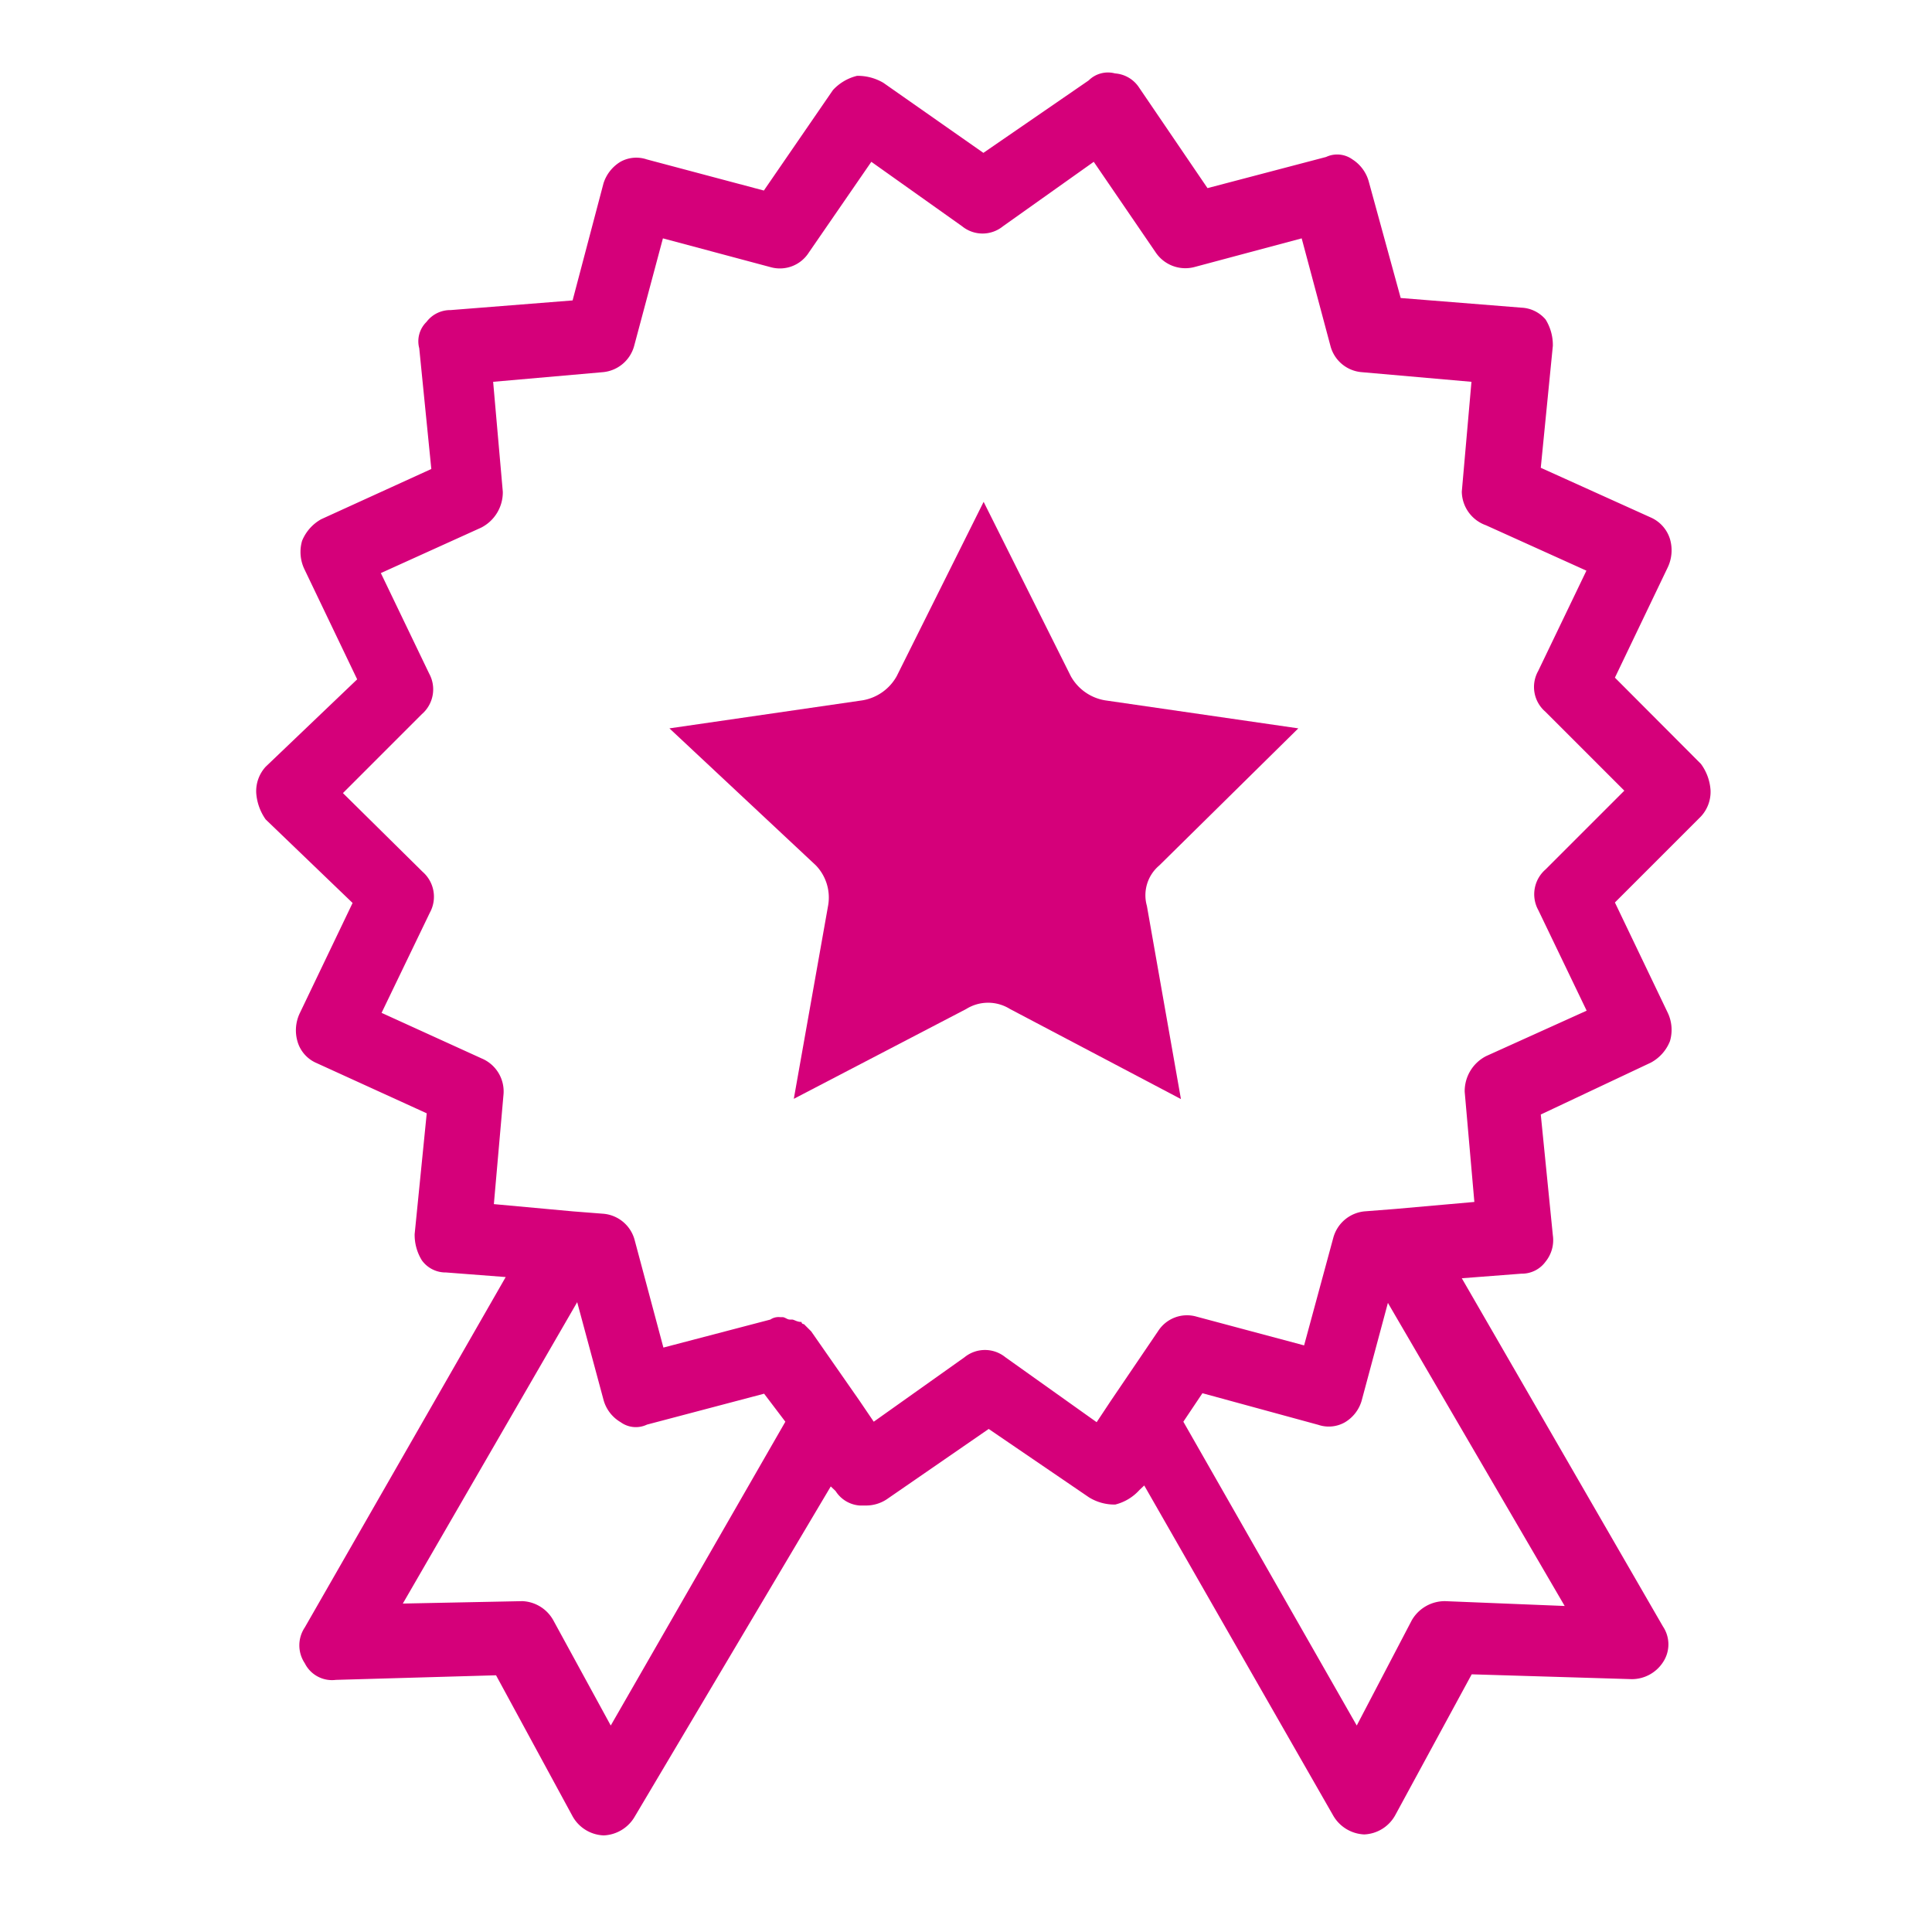 <svg id="Layer_1" data-name="Layer 1" xmlns="http://www.w3.org/2000/svg" viewBox="0 0 80 80"><defs><style>.cls-1{fill:#d5007a;}</style></defs><path class="cls-1" d="M35.71,29a2,2,0,0,0,1.42-1l3.6-7.22L44.34,28a2,2,0,0,0,1.42,1l8,1.16L48,35.84a1.61,1.61,0,0,0-.51,1.67l1.41,8-7.08-3.73a1.71,1.71,0,0,0-1.81,0L32.87,45.5l1.42-8a1.92,1.92,0,0,0-.51-1.67l-6.06-5.67Z"/><path class="cls-1" d="M14.6,37.39l-2.18,4.55a1.65,1.65,0,0,0-.1,1.19,1.39,1.39,0,0,0,.79.89l4.56,2.08-.5,5a2,2,0,0,0,.3,1.09,1.21,1.21,0,0,0,1,.5l2.47.19L12.62,67.39a1.33,1.33,0,0,0,0,1.48,1.26,1.26,0,0,0,1.29.69l6.63-.19,3.17,5.84A1.54,1.54,0,0,0,25,76h0a1.56,1.56,0,0,0,1.29-.79L34.4,61.55l.2.19a1.29,1.29,0,0,0,1,.6h.29a1.56,1.56,0,0,0,.89-.3l4.16-2.87L45.09,62a2,2,0,0,0,1.09.3,2,2,0,0,0,1-.6l.2-.19,7.82,13.66a1.56,1.56,0,0,0,1.29.79h0a1.54,1.54,0,0,0,1.28-.79l3.17-5.84,6.63.2a1.54,1.54,0,0,0,1.29-.7,1.33,1.33,0,0,0,0-1.48L60.53,52.93,63,52.74a1.21,1.21,0,0,0,1-.5,1.41,1.41,0,0,0,.3-1.09l-.5-5L68.36,44a1.73,1.73,0,0,0,.79-.89,1.65,1.65,0,0,0-.1-1.19l-2.18-4.55,3.56-3.56a1.5,1.5,0,0,0,.4-1.09,2.06,2.06,0,0,0-.4-1.09l-3.56-3.57,2.18-4.55a1.65,1.65,0,0,0,.1-1.19,1.44,1.44,0,0,0-.79-.89L63.8,19.37l.5-5.05a2,2,0,0,0-.3-1.09,1.39,1.39,0,0,0-1-.49l-5-.4L56.67,7.49A1.59,1.59,0,0,0,56,6.6a1.08,1.08,0,0,0-1.09-.1L50,7.79,47.17,3.63a1.3,1.3,0,0,0-1-.59,1.13,1.13,0,0,0-1.09.29l-4.36,3L36.58,3.43a2.09,2.09,0,0,0-1.09-.29,2,2,0,0,0-1,.59L31.63,7.89,26.78,6.6a1.35,1.35,0,0,0-1.09.1,1.61,1.61,0,0,0-.7.89l-1.28,4.85-5.05.4a1.23,1.23,0,0,0-1,.49,1.12,1.12,0,0,0-.3,1.09l.5,5-4.56,2.08a1.81,1.81,0,0,0-.79.89,1.65,1.65,0,0,0,.1,1.19l2.18,4.55L11,31.75a1.5,1.5,0,0,0-.39,1.09A2.17,2.17,0,0,0,11,33.93ZM32.52,58.87,25.29,71.45l-2.38-4.36a1.54,1.54,0,0,0-1.28-.79h0l-4.95.1L23.9,53.92,25,58a1.54,1.54,0,0,0,.7.89,1.07,1.07,0,0,0,1.09.1l4.85-1.28ZM59.84,66.3a1.58,1.58,0,0,0-1.38.79l-2.28,4.36L49,58.87l.79-1.18L54.59,59a1.35,1.35,0,0,0,1.09-.1,1.54,1.54,0,0,0,.7-.89l1.09-4.06L64.79,66.5ZM17.47,29.57a1.36,1.36,0,0,0,.3-1.68l-2-4.16,4.15-1.88a1.64,1.64,0,0,0,.9-1.49l-.4-4.55,4.55-.4a1.48,1.48,0,0,0,1.29-1.09l1.19-4.45,4.45,1.19a1.42,1.42,0,0,0,1.59-.6L36.08,6.7l3.76,2.67a1.34,1.34,0,0,0,1.69,0L45.29,6.7l2.57,3.76a1.48,1.48,0,0,0,1.59.6L53.9,9.87l1.19,4.45a1.46,1.46,0,0,0,1.29,1.09l4.55.4-.4,4.55a1.5,1.5,0,0,0,1,1.39l4.16,1.88-2,4.16a1.35,1.35,0,0,0,.3,1.68l3.27,3.27L64,36a1.36,1.36,0,0,0-.3,1.69l2,4.16-4.16,1.88a1.63,1.63,0,0,0-.89,1.48l.4,4.56-3.27.29h0l-1.28.1a1.49,1.49,0,0,0-1.29,1.09L54,55.71l-4.45-1.19a1.42,1.42,0,0,0-1.59.59L46,58h0l-.59.89L41.63,56.2a1.34,1.34,0,0,0-1.69,0l-3.76,2.67L35.59,58h0l-2-2.87-.3-.3s-.1,0-.1-.09c-.2,0-.3-.1-.4-.1h-.09c-.1,0-.2-.1-.3-.1h-.1a.6.6,0,0,0-.4.1L27.47,55.8l-1.19-4.45A1.47,1.47,0,0,0,25,50.26l-1.28-.1h0l-3.27-.3.4-4.55a1.48,1.48,0,0,0-.9-1.48l-4.15-1.89,2-4.15a1.37,1.37,0,0,0-.3-1.69L14.2,32.84Z"/></svg>